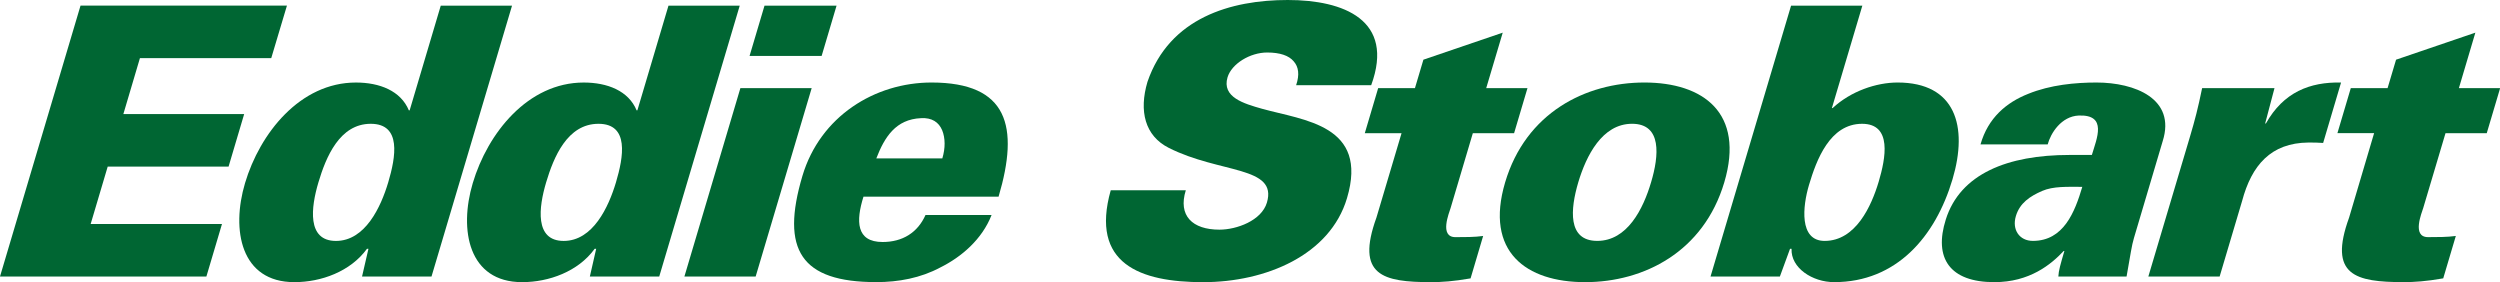 <?xml version="1.0" encoding="UTF-8"?> <svg xmlns="http://www.w3.org/2000/svg" xmlns:xlink="http://www.w3.org/1999/xlink" version="1.1" id="Layer_1" x="0px" y="0px" width="132.313px" height="14.934px" viewBox="0 0 132.313 14.934" xml:space="preserve"> <g> <polygon fill="#006633" points="4.262,0.298 0,14.635 10.923,14.635 11.748,11.857 4.798,11.857 5.7,8.818 12.097,8.818 12.923,6.036 6.529,6.036 7.406,3.076 14.356,3.076 15.186,0.298 "></polygon> <g> <defs> <rect id="SVGID_1_" width="132.313" height="14.934"></rect> </defs> <clipPath id="SVGID_2_"> <use xlink:href="#SVGID_1_" overflow="visible"></use> </clipPath> <path clip-path="url(#SVGID_2_)" fill-rule="evenodd" clip-rule="evenodd" fill="#006633" d="M19.161,14.636l0.339-1.468h-0.078 c-0.878,1.208-2.432,1.765-3.842,1.765c-2.838,0-3.351-2.76-2.612-5.241c0.787-2.643,2.914-5.324,5.869-5.324 c1.254,0,2.373,0.438,2.802,1.473h0.042l1.646-5.541h3.772l-4.262,14.337H19.161z M19.621,6.552c-1.65,0-2.372,1.769-2.768,3.099 c-0.392,1.311-0.625,3.1,0.927,3.1c1.547,0,2.376-1.789,2.767-3.1C20.943,8.32,21.267,6.552,19.621,6.552"></path> <path clip-path="url(#SVGID_2_)" fill-rule="evenodd" clip-rule="evenodd" fill="#006633" d="M31.218,14.636l0.335-1.468h-0.08 c-0.872,1.208-2.432,1.765-3.84,1.765c-2.838,0-3.352-2.76-2.612-5.241c0.786-2.643,2.914-5.324,5.873-5.324 c1.25,0,2.373,0.438,2.798,1.473h0.041l1.646-5.541h3.771L34.89,14.636H31.218z M31.674,6.552c-1.65,0-2.372,1.769-2.769,3.099 c-0.392,1.311-0.624,3.1,0.928,3.1c1.547,0,2.375-1.789,2.767-3.1C32.996,8.32,33.321,6.552,31.674,6.552"></path> <path clip-path="url(#SVGID_2_)" fill-rule="evenodd" clip-rule="evenodd" fill="#006633" d="M39.671,2.96l0.791-2.661h3.813 l-0.79,2.661H39.671z M36.222,14.636l2.963-9.971h3.773l-2.965,9.971H36.222z"></path> <path clip-path="url(#SVGID_2_)" fill-rule="evenodd" clip-rule="evenodd" fill="#006633" d="M52.85,10.408h-7.15 c-0.404,1.287-0.396,2.4,1.012,2.4c1.055,0,1.857-0.497,2.271-1.43h3.497c-0.504,1.291-1.597,2.224-2.715,2.778 c-1.038,0.558-2.215,0.775-3.385,0.775c-3.995,0-5.074-1.709-3.912-5.621c0.941-3.155,3.832-4.943,6.834-4.943 C53.35,4.368,53.951,6.69,52.85,10.408 M46.38,8.382h3.493c0.162-0.539,0.162-1.073-0.01-1.492 c-0.177-0.417-0.536-0.673-1.123-0.636C47.412,6.313,46.817,7.248,46.38,8.382"></path> <path clip-path="url(#SVGID_2_)" fill-rule="evenodd" clip-rule="evenodd" fill="#006633" d="M68.598,4.508 c0.189-0.555,0.133-0.972-0.135-1.269c-0.253-0.298-0.719-0.46-1.397-0.46c-0.911,0-1.882,0.598-2.098,1.311 c-0.312,1.054,0.859,1.393,1.83,1.668c2.218,0.617,5.645,0.854,4.492,4.729c-0.896,3.016-4.299,4.447-7.617,4.447 c-3.335,0-5.986-0.971-4.887-4.865h3.973c-0.422,1.351,0.35,2.086,1.78,2.086c0.915,0,2.226-0.478,2.512-1.431 c0.576-1.947-2.485-1.529-5.196-2.899c-1.261-0.637-1.584-1.946-1.125-3.494C61.896,0.935,65.152,0,68.154,0 c2.956,0,5.681,1.055,4.417,4.508H68.598z"></path> <path clip-path="url(#SVGID_2_)" fill-rule="evenodd" clip-rule="evenodd" fill="#006633" d="M74.886,4.665l0.448-1.506 l4.198-1.431l-0.874,2.937h2.184l-0.708,2.384H77.95l-1.174,3.953c-0.076,0.256-0.618,1.549,0.256,1.549 c0.493,0,1.013,0,1.464-0.062l-0.665,2.244c-0.901,0.158-1.529,0.2-2.087,0.2c-2.56,0-4.002-0.358-2.896-3.415l1.33-4.47h-1.945 l0.707-2.384H74.886z"></path> <path clip-path="url(#SVGID_2_)" fill-rule="evenodd" clip-rule="evenodd" fill="#006633" d="M87.029,4.367 c3.117,0,5.319,1.608,4.229,5.283c-1.093,3.675-4.251,5.283-7.368,5.283c-3.119,0-5.321-1.608-4.23-5.283 C80.752,5.976,83.911,4.367,87.029,4.367 M83.53,9.65c-0.417,1.412-0.583,3.099,1.005,3.099c1.59,0,2.43-1.687,2.848-3.099 c0.422-1.408,0.584-3.099-1.006-3.099C84.793,6.552,83.952,8.242,83.53,9.65"></path> <path clip-path="url(#SVGID_2_)" fill-rule="evenodd" clip-rule="evenodd" fill="#006633" d="M90.53,14.636l4.263-14.337h3.772 l-1.612,5.422h0.038c0.96-0.894,2.309-1.354,3.441-1.354c3.058,0,3.743,2.306,2.904,5.125c-0.905,3.038-2.969,5.44-6.263,5.44 c-1.152,0-2.3-0.753-2.255-1.765h-0.08l-0.538,1.468H90.53z M98.551,6.552c-1.706,0-2.413,1.909-2.81,3.238 c-0.331,1.11-0.542,2.96,0.829,2.96c1.648,0,2.478-1.85,2.861-3.137C99.797,8.382,100.157,6.552,98.551,6.552"></path> <path clip-path="url(#SVGID_2_)" fill-rule="evenodd" clip-rule="evenodd" fill="#006633" d="M112.549,14.636h-3.611 c0.016-0.316,0.11-0.637,0.32-1.353h-0.037c-0.67,0.716-1.804,1.65-3.672,1.65c-2.359,0-3.214-1.273-2.567-3.317 c0.762-2.421,3.28-3.415,6.537-3.415h1.193c0.259-0.874,0.835-2.142-0.692-2.087c-0.927,0.041-1.488,0.934-1.646,1.529h-3.555 c0.399-1.408,1.375-2.222,2.523-2.676c1.175-0.479,2.504-0.6,3.614-0.6c2.026,0,4.214,0.854,3.506,3.099l-1.521,5.125 C112.816,13.005,112.764,13.441,112.549,14.636 M106.69,11.438c-0.214,0.716,0.185,1.311,0.9,1.311c1.63,0,2.221-1.528,2.616-2.86 c-0.794,0-1.537-0.039-2.128,0.218C107.439,10.386,106.897,10.742,106.69,11.438"></path> <path clip-path="url(#SVGID_2_)" fill-rule="evenodd" clip-rule="evenodd" fill="#006633" d="M119.884,6.533h0.041 c0.926-1.65,2.323-2.202,3.976-2.165l-0.948,3.197c-0.271-0.021-0.531-0.021-0.786-0.021c-1.975,0.021-2.998,1.194-3.505,3.099 l-1.187,3.991h-3.773l2.204-7.405c0.266-0.896,0.421-1.49,0.642-2.564h3.83L119.884,6.533z"></path> <path clip-path="url(#SVGID_2_)" fill-rule="evenodd" clip-rule="evenodd" fill="#006633" d="M126.363,4.665l0.449-1.506 l4.197-1.431l-0.872,2.937h2.175v0.027l-0.7,2.356h-2.183l-1.177,3.953c-0.077,0.256-0.622,1.549,0.252,1.549 c0.497,0,1.015,0,1.471-0.062l-0.667,2.244c-0.903,0.158-1.529,0.2-2.086,0.2c-2.562,0-4.008-0.358-2.896-3.415l1.324-4.47h-1.942 l0.708-2.384H126.363z"></path> </g> </g> </svg> 